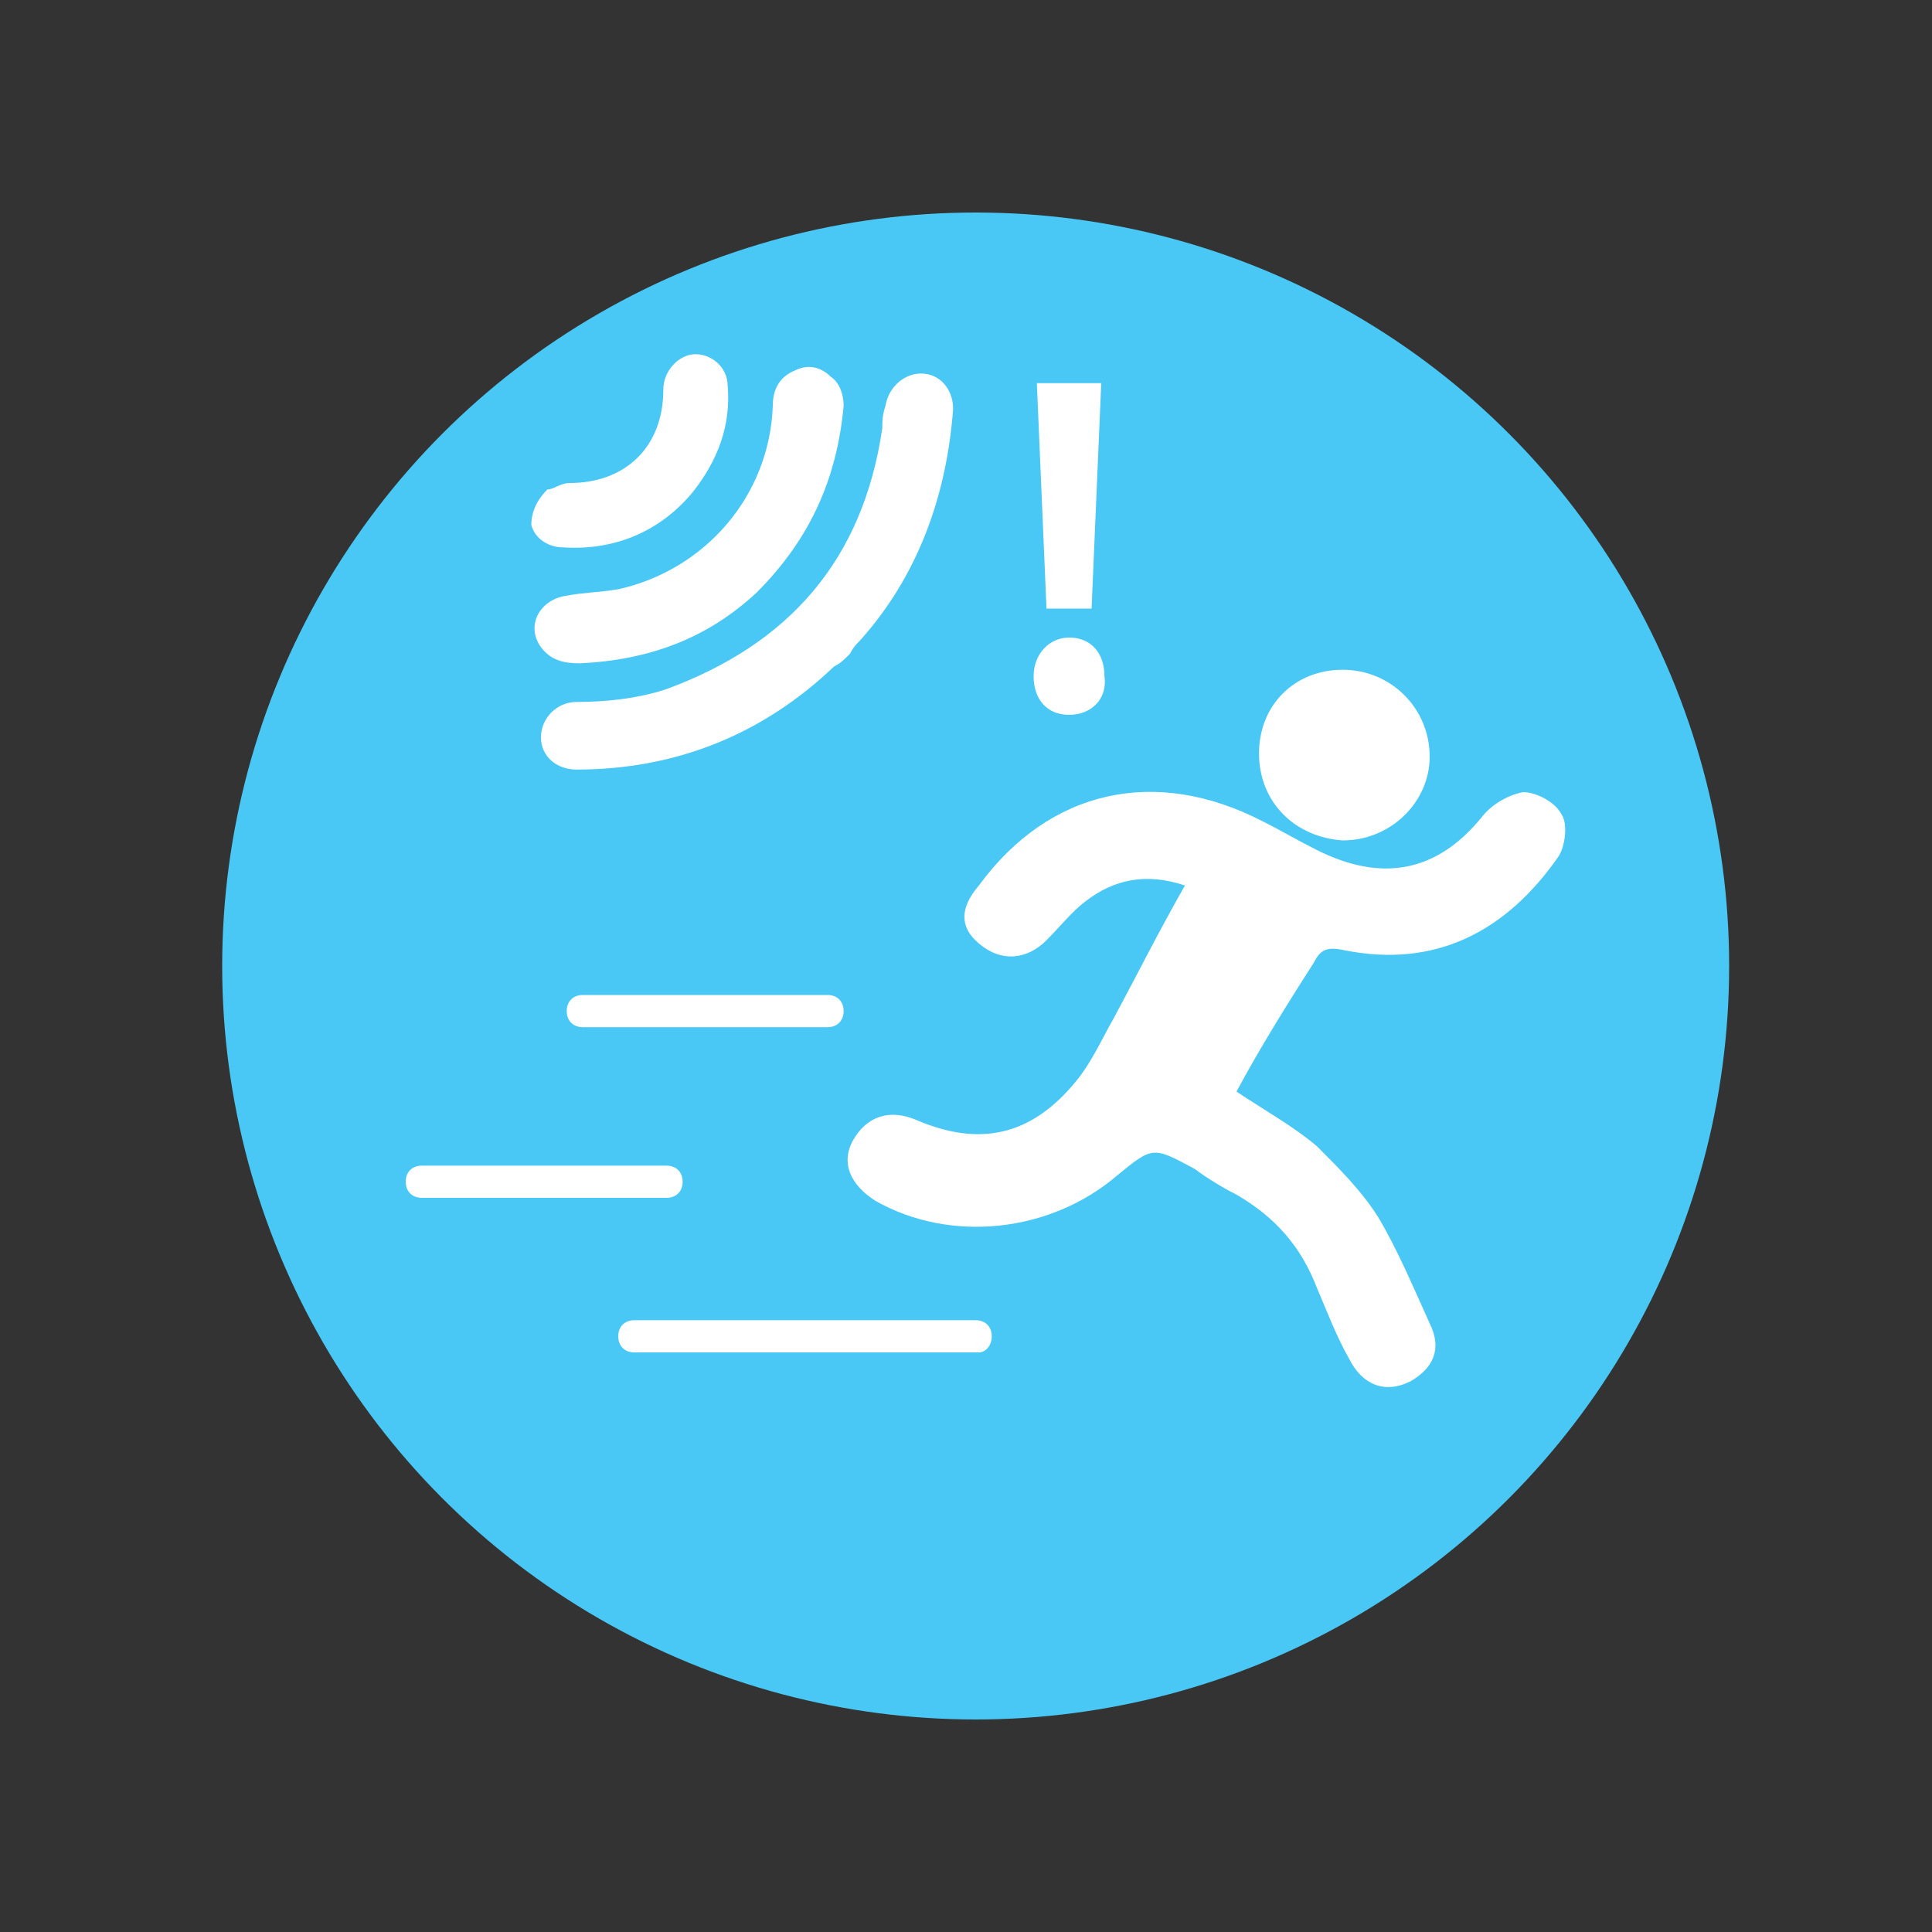 <?xml version="1.0" encoding="utf-8"?>
<!-- Generator: Adobe Illustrator 28.0.0, SVG Export Plug-In . SVG Version: 6.00 Build 0)  -->
<svg version="1.1" id="Layer_1" xmlns="http://www.w3.org/2000/svg" xmlns:xlink="http://www.w3.org/1999/xlink" x="0px" y="0px"
	 viewBox="0 0 60 60" style="enable-background:new 0 0 60 60;" xml:space="preserve">
<rect x="0" y="0" width="60" height="60" fill="#333333" stroke="none"/>
<style type="text/css">
	.st0{fill:#49C8F5;}
	.st1{fill:none;}
	.st2{fill:#FFFFFF;}
</style>
<circle class="st0" cx="30.3" cy="30" r="23.4"/>
<path class="st1" d="M36.2,34.1c0,0.9-0.1,1.8-0.3,2.6c0.3-0.1,0.6-0.2,0.9-0.4c0.3-0.2,0.7-0.4,1-0.6c3.5-2.4,4.3-7.2,1.9-10.7
	c-2.2-3.2-6.4-4.1-9.8-2.4c-0.2,0.1-0.3,0.2-0.5,0.3C33.4,25.1,36.2,29.3,36.2,34.1z"/>
<g>
	<path class="st2" d="M38.4,33.9c0.9,0.6,1.8,1.1,2.5,1.7c0.7,0.7,1.4,1.4,1.9,2.2c0.6,1,1.1,2.2,1.6,3.3c0.4,0.8,0.1,1.4-0.6,1.8
		c-0.8,0.4-1.5,0.1-1.9-0.7c-0.4-0.7-0.7-1.5-1-2.2c-0.5-1.3-1.3-2.2-2.5-2.9c-0.4-0.2-0.9-0.5-1.3-0.8c-1.3-0.7-1.3-0.7-2.4,0.2
		c-2.1,1.8-5.2,2.1-7.5,0.8c-0.8-0.5-1.1-1.2-0.7-1.9s1.1-1,2-0.6c1.9,0.8,3.5,0.5,4.9-1.2c0.5-0.6,0.8-1.3,1.2-2
		c0.7-1.3,1.4-2.7,2.2-4.1c-1.2-0.4-2.2-0.2-3.1,0.5c-0.4,0.3-0.8,0.8-1.2,1.2c-0.6,0.6-1.4,0.7-2.1,0.1c-0.6-0.5-0.6-1.1,0-1.8
		c2.2-3,5.5-3.7,8.8-2c0.6,0.3,1.1,0.6,1.7,0.9c2,1,3.7,0.7,5.1-1c0.3-0.4,0.8-0.7,1.3-0.8c0.4,0,1,0.3,1.2,0.7
		c0.2,0.3,0.1,1-0.1,1.3c-1.6,2.3-3.8,3.5-6.7,2.9c-0.5-0.1-0.7,0-0.9,0.4C39.9,31.3,39.1,32.6,38.4,33.9z"/>
	<path class="st2" d="M39.1,23.4c0-1.5,1.1-2.6,2.6-2.6s2.7,1.2,2.7,2.7c0,1.4-1.2,2.6-2.7,2.6C40.2,26,39.1,24.9,39.1,23.4z"/>
</g>
<g>
	<path class="st2" d="M25.9,20.7c-2.2,2.1-4.9,3.2-8,3.2c-0.6,0-1.1-0.4-1.1-1s0.5-1.1,1.1-1.1c0.9,0,1.9-0.1,2.8-0.4
		c3.8-1.4,6.1-4,6.7-8.1c0-0.2,0-0.4,0.1-0.7c0.1-0.6,0.6-1,1.1-1c0.6,0,1,0.5,1,1.1c-0.2,2.7-1.1,5.2-2.9,7.2
		c-0.1,0.1-0.2,0.2-0.3,0.4C26.2,20.5,26.1,20.6,25.9,20.7z"/>
	<path class="st2" d="M23.5,18.4c-1.5,1.4-3.3,2.1-5.5,2.2c-0.5,0-0.9-0.1-1.2-0.5c-0.5-0.7,0-1.5,0.8-1.6c0.5-0.1,1-0.1,1.6-0.2
		c2.7-0.6,4.7-2.9,4.8-5.7c0-0.5,0.2-0.9,0.7-1.1c0.4-0.2,0.8-0.1,1.1,0.2c0.3,0.2,0.4,0.6,0.4,0.9C26,14.8,25.2,16.7,23.5,18.4z"/>
	<path class="st2" d="M17,15.2c0.2,0,0.4-0.2,0.7-0.2c1.7,0,2.9-1.1,2.9-2.9c0-0.6,0.5-1.1,1-1.1s1,0.4,1,1c0.1,1.2-0.3,2.3-1.1,3.3
		c-1,1.2-2.4,1.8-4,1.7c-0.5,0-0.9-0.3-1-0.7C16.5,16,16.6,15.6,17,15.2z"/>
</g>
<path class="st2" d="M25.7,31.9h-7.6c-0.3,0-0.5-0.2-0.5-0.5s0.2-0.5,0.5-0.5h7.6c0.3,0,0.5,0.2,0.5,0.5S26,31.9,25.7,31.9z"/>
<path class="st2" d="M20.7,37.2h-7.6c-0.3,0-0.5-0.2-0.5-0.5s0.2-0.5,0.5-0.5h7.6c0.3,0,0.5,0.2,0.5,0.5S21,37.2,20.7,37.2z"/>
<path class="st2" d="M30.4,42H19.7c-0.3,0-0.5-0.2-0.5-0.5s0.2-0.5,0.5-0.5h10.6c0.3,0,0.5,0.2,0.5,0.5S30.6,42,30.4,42z"/>
<g>
	<path class="st2" d="M33.2,22.2c-0.7,0-1.1-0.5-1.1-1.2c0-0.7,0.5-1.2,1.1-1.2c0.7,0,1.1,0.5,1.1,1.2
		C34.4,21.7,33.9,22.2,33.2,22.2L33.2,22.2z M32.5,18.9l-0.3-7h2l-0.3,7H32.5z"/>
</g>
</svg>
